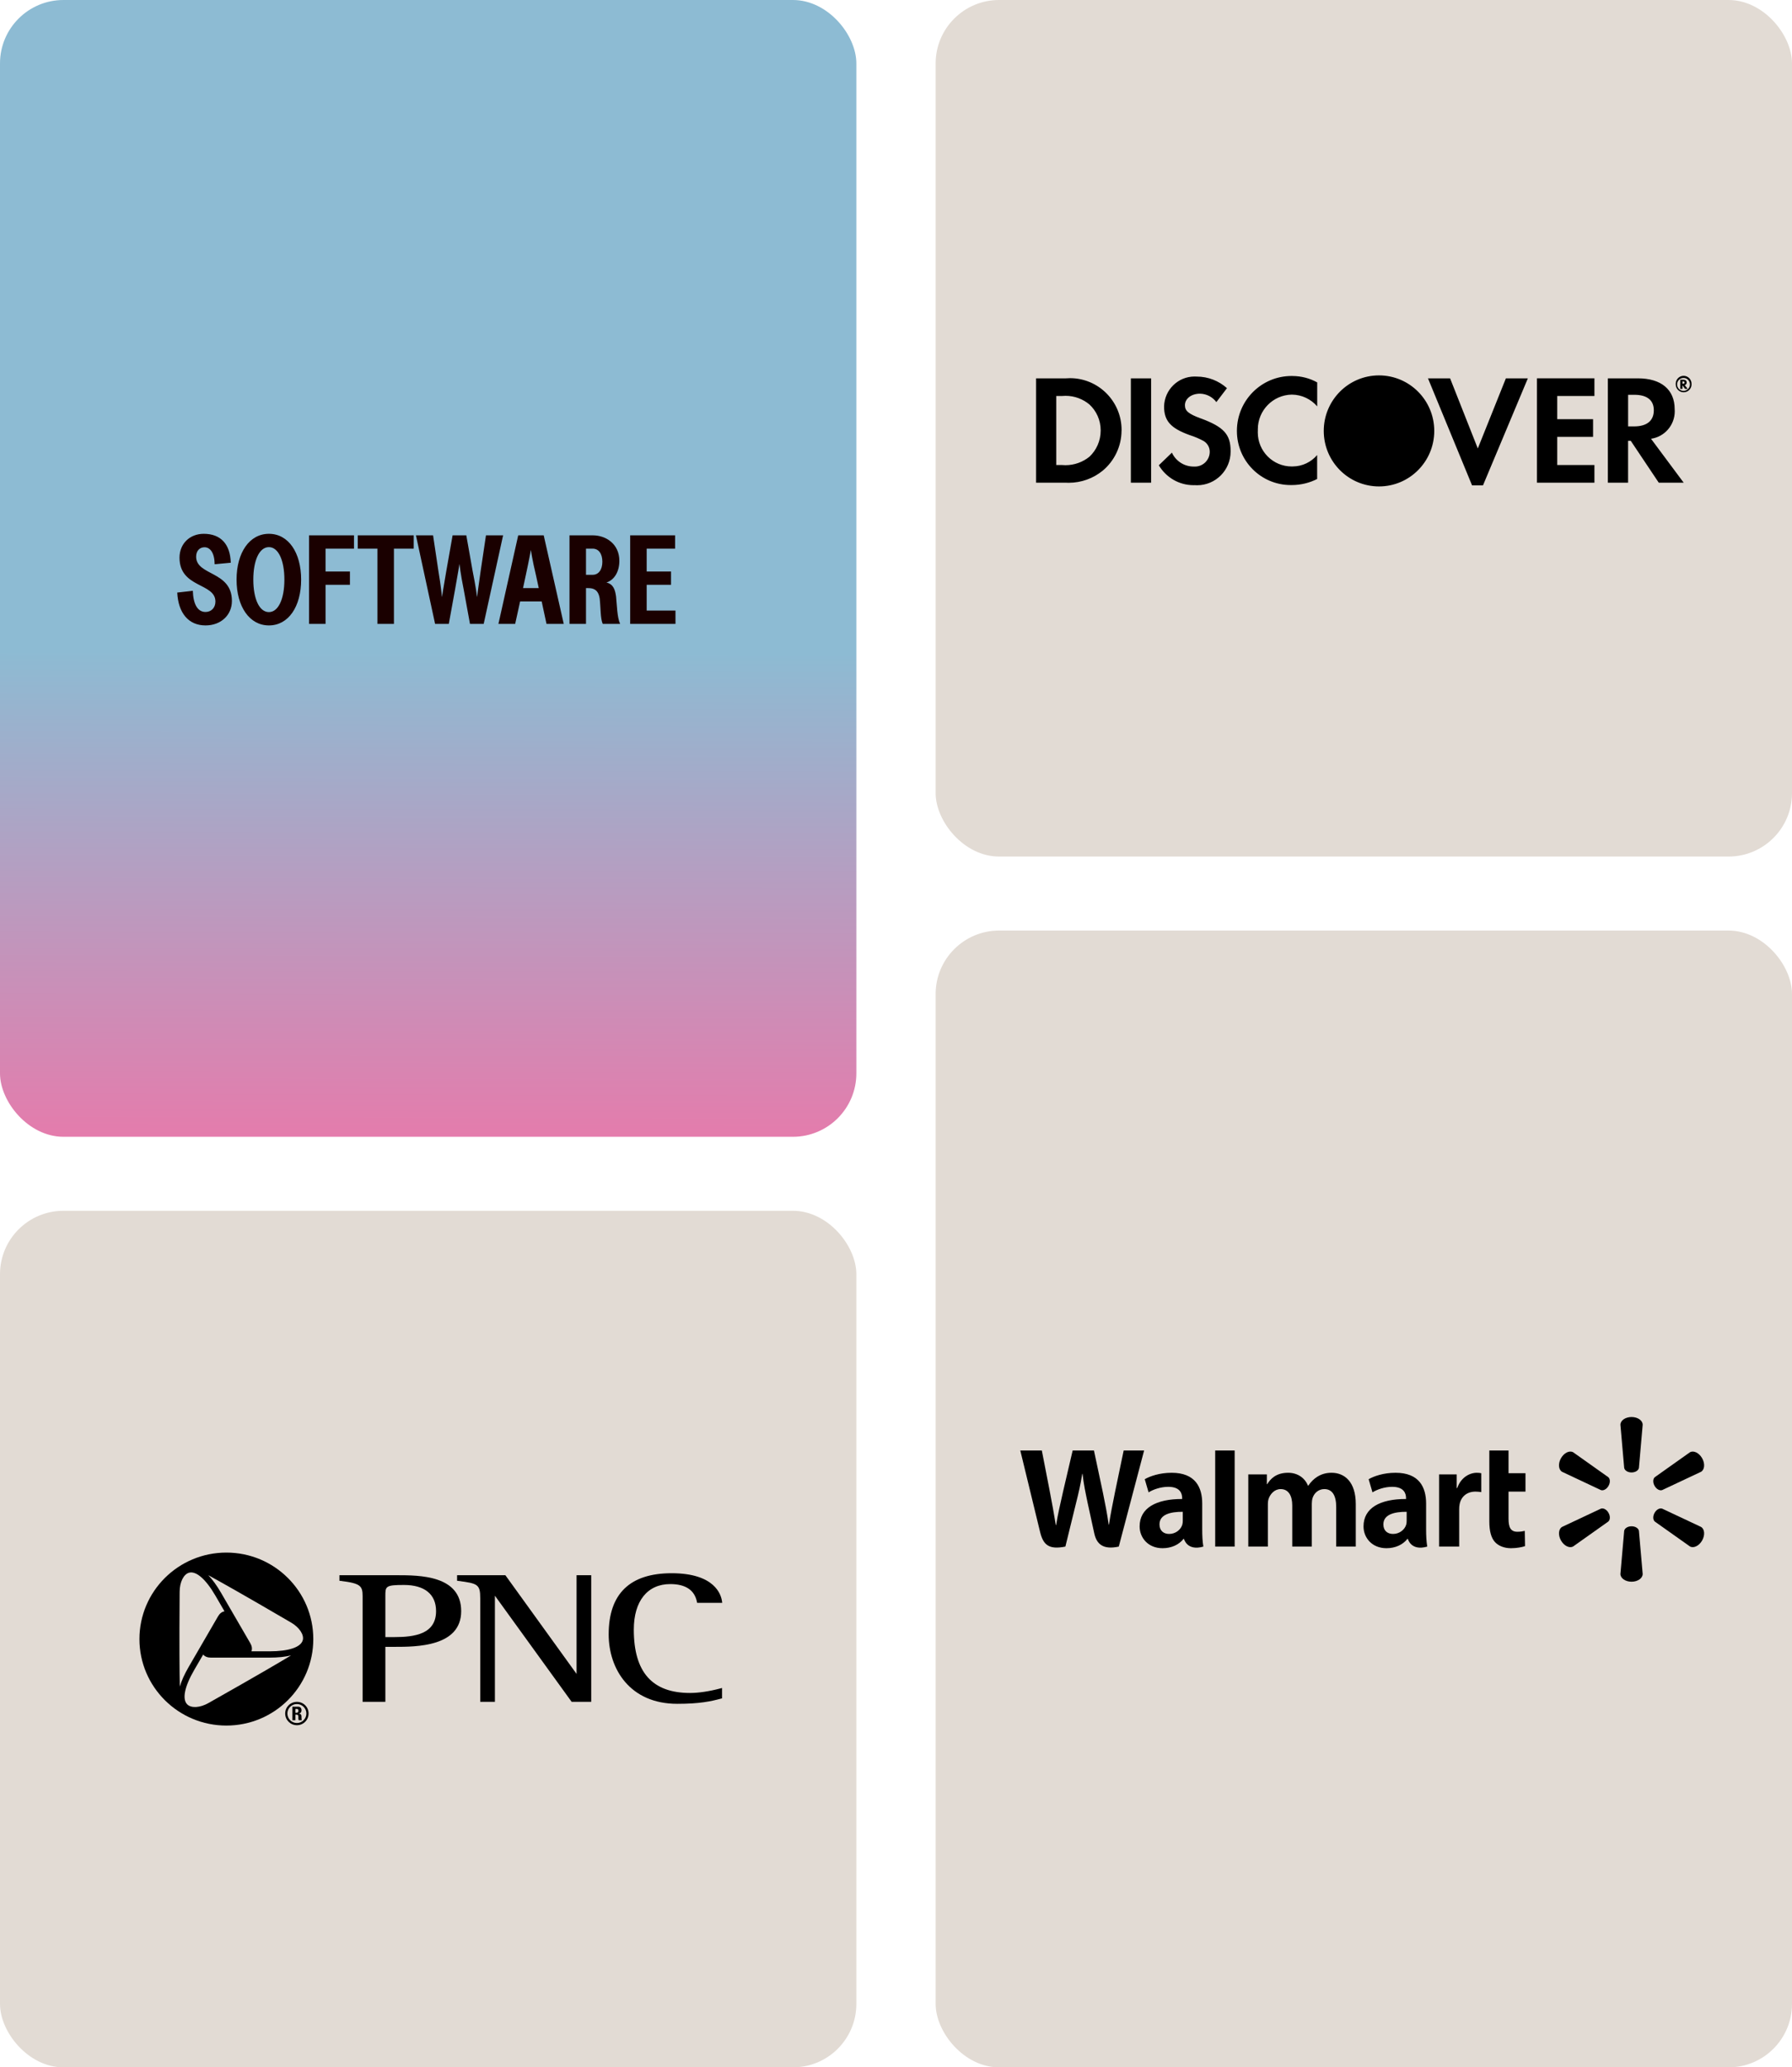 <?xml version="1.0" encoding="UTF-8"?> <svg xmlns="http://www.w3.org/2000/svg" width="339" height="391" viewBox="0 0 339 391" fill="none"><rect width="162" height="215" rx="12" fill="url(#paint0_linear_7479_2947)"></rect><path d="M38.88 118.288C35.64 118.288 33.72 115.912 33.528 112.072L36.48 111.736C36.552 114.208 37.344 115.744 38.88 115.744C39.936 115.744 40.752 114.976 40.752 113.776C40.752 110.2 33.96 111.256 33.96 105.472C33.96 102.808 35.928 100.96 38.544 100.96C41.808 100.96 43.56 102.976 43.656 106.432L40.608 106.72C40.584 104.536 39.744 103.504 38.688 103.504C37.8 103.504 37.104 104.152 37.104 105.28C37.104 108.928 43.872 107.944 43.872 113.656C43.872 116.344 41.784 118.288 38.88 118.288ZM50.871 118.288C47.199 118.288 44.751 114.736 44.751 109.624C44.751 104.512 47.199 100.96 50.871 100.96C54.567 100.96 56.967 104.512 56.967 109.624C56.967 114.736 54.567 118.288 50.871 118.288ZM47.919 109.624C47.919 113.248 49.047 115.768 50.871 115.768C52.671 115.768 53.799 113.248 53.799 109.624C53.799 106 52.671 103.48 50.871 103.48C49.047 103.48 47.919 106 47.919 109.624ZM58.469 118V101.248H66.965V103.768H61.589V108.088H66.197V110.608H61.589V118H58.469ZM71.402 118V103.768H67.682V101.248H78.266V103.768H74.522V118H71.402ZM82.309 118L78.685 101.248H81.925L82.933 107.992C83.461 111.088 83.605 112.936 83.605 112.936C83.605 112.936 83.893 111.064 84.421 108.04L85.621 101.248H88.213L89.413 108.016C90.037 111.088 90.253 112.936 90.253 112.936C90.253 112.936 90.469 111.064 90.925 108.016L91.933 101.248H95.173L91.501 118H88.909L87.733 111.568C87.109 108.472 86.917 106.648 86.917 106.648C86.917 106.648 86.629 108.52 86.077 111.544L84.901 118H82.309ZM94.288 118L98.032 101.248H102.856L106.648 118H103.384L102.472 113.752H98.392L97.456 118H94.288ZM98.944 111.232H101.92L101.416 108.904C100.672 105.832 100.432 104.008 100.432 104.008C100.432 104.008 100.096 105.88 99.448 108.88L98.944 111.232ZM107.735 118V101.248H112.127C114.671 101.248 117.167 102.904 117.167 106.072C117.167 108.136 116.207 109.696 114.719 110.176C116.063 110.464 116.375 111.616 116.543 112.816C116.711 114.4 116.735 116.752 117.311 118H114.023C113.567 117.016 113.639 114.856 113.447 113.2C113.183 111.52 112.271 111.232 111.287 111.232H110.855V118H107.735ZM110.855 108.712H112.127C113.231 108.712 113.951 107.752 113.951 106.24C113.951 104.704 113.231 103.768 112.127 103.768H110.855V108.712ZM119.214 118V101.248H127.71V103.768H122.334V108.088H126.942V110.608H122.334V115.48H127.782V118H119.214Z" fill="#1A0000"></path><rect y="229" width="162" height="162" rx="12" fill="#E2DBD4"></rect><path d="M55.89 323.214H56.151C56.336 323.214 56.454 323.309 56.454 323.55C56.454 323.716 56.384 323.928 56.151 323.928H55.89V323.214ZM55.89 324.29H56.038C56.49 324.29 56.443 324.551 56.443 324.853C56.443 325.025 56.443 325.195 56.52 325.35H57.092C57.037 325.244 57.026 324.764 57.026 324.598C57.026 324.139 56.645 324.107 56.52 324.101V324.089C56.901 324.032 57.037 323.787 57.037 323.462C57.037 323.024 56.782 322.787 56.384 322.787H55.307V325.35H55.89V324.29ZM56.169 321.876C54.938 321.876 53.951 322.853 53.951 324.078C53.951 325.302 54.938 326.29 56.169 326.29C57.395 326.29 58.376 325.302 58.376 324.078C58.376 322.853 57.395 321.876 56.169 321.876ZM56.169 325.877C55.17 325.877 54.366 325.067 54.366 324.078C54.366 323.09 55.17 322.289 56.169 322.289C57.15 322.289 57.96 323.09 57.96 324.078C57.96 325.067 57.15 325.877 56.169 325.877Z" fill="black"></path><path d="M42.825 293.642C33.742 293.642 26.379 300.967 26.379 310.001C26.379 319.036 33.742 326.359 42.825 326.359C51.905 326.359 59.268 319.036 59.268 310.001C59.268 300.967 51.905 293.642 42.825 293.642ZM33.98 301.577L33.986 301.026C33.993 299.226 34.744 297.717 35.778 297.445C37.128 297.088 38.948 298.686 40.772 301.829L42.467 304.75C41.974 304.835 41.557 305.162 41.235 305.72L35.7 315.26C34.891 316.648 34.332 317.899 34.017 318.994C34.015 318.977 34.015 318.961 34.015 318.941C33.959 316.423 33.908 311.368 33.98 301.577ZM39.911 321.829L39.429 322.102C37.857 322.999 36.172 323.105 35.416 322.349C34.43 321.364 34.911 318.997 36.735 315.855L38.435 312.927C38.759 313.315 39.248 313.508 39.893 313.508H50.962C52.577 313.508 53.944 313.367 55.056 313.093C55.039 313.102 55.026 313.107 55.01 313.12C52.847 314.424 48.468 317.002 39.911 321.829ZM50.962 312.318H47.567C47.739 311.845 47.666 311.326 47.344 310.772L41.808 301.235C41.001 299.843 40.193 298.735 39.397 297.916C39.415 297.925 39.429 297.933 39.444 297.943C41.661 299.149 46.086 301.632 54.569 306.59L55.056 306.872C56.621 307.78 57.554 309.179 57.276 310.207C56.912 311.548 54.611 312.318 50.962 312.318Z" fill="black"></path><path d="M74.55 309.628H72.901V301.867C72.901 300.045 72.901 299.766 76.398 299.766C80.327 299.766 82.491 301.524 82.491 304.715C82.491 309.044 78.476 309.628 74.55 309.628ZM75.079 297.923H64.457H64.215V298.974L64.429 298.999C68.211 299.456 68.595 299.95 68.595 301.87V321.869H72.901V311.471H74.638C78.73 311.471 87.244 311.471 87.244 304.715C87.244 297.923 79.33 297.923 75.079 297.923Z" fill="black"></path><path d="M111.602 297.926H109.072V316.591C108.404 315.666 95.605 297.926 95.605 297.926H86.469V298.972L86.68 299C90.377 299.479 90.849 299.642 90.849 302.284V321.869H93.623V301.796C94.294 302.723 108.139 321.869 108.139 321.869H111.845V297.926H111.602Z" fill="black"></path><path d="M115.146 309.113C115.146 315.649 119.157 322.246 128.115 322.246C132.369 322.246 134.465 321.78 136.412 321.261L136.591 321.214V319.25L136.262 319.338C134.193 319.89 132.16 320.194 130.538 320.194C123.38 320.194 119.9 316.274 119.9 308.207C119.9 302.816 122.477 299.599 126.793 299.599C129.688 299.599 131.386 300.729 131.842 302.959L131.881 303.152H136.623L136.588 302.88C136.427 301.629 135.265 297.547 127.058 297.547C119.154 297.547 115.146 301.438 115.146 309.113Z" fill="black"></path><rect x="177" width="162" height="162" rx="12" fill="#E2DBD4"></rect><path d="M208.218 81.413C208.218 81.404 208.218 81.392 208.218 81.379C208.218 79.452 207.404 77.716 206.097 76.503L206.093 76.499C204.873 75.482 203.294 74.863 201.57 74.863C201.317 74.863 201.065 74.875 200.817 74.9L200.846 74.896H199.816V87.95H200.846C201.057 87.971 201.301 87.984 201.545 87.984C203.269 87.984 204.857 87.381 206.106 86.372L206.093 86.385C207.404 85.147 208.218 83.394 208.218 81.446C208.218 81.433 208.218 81.421 208.218 81.409V81.413ZM212.167 81.442C212.151 84.482 210.774 87.199 208.62 89.005L208.603 89.018C206.858 90.447 204.609 91.311 202.161 91.311C201.962 91.311 201.764 91.306 201.566 91.294H201.594H196V71.557H201.628C201.863 71.536 202.136 71.523 202.413 71.523C207.805 71.523 212.176 75.914 212.176 81.33C212.176 81.367 212.176 81.404 212.176 81.446V81.442H212.167ZM312.859 77.592C312.859 75.673 311.561 74.668 309.175 74.668H307.997V80.648H309.117C311.561 80.644 312.859 79.573 312.859 77.592ZM312.326 82.979L318.511 91.294H313.798L308.493 83.365H307.992V91.294H304.164V71.557H309.849C314.265 71.557 316.804 73.692 316.804 77.384C316.812 77.504 316.82 77.646 316.82 77.787C316.82 80.424 314.881 82.609 312.359 82.979L312.33 82.983L312.326 82.979ZM318.673 72.354C318.673 72.204 318.565 72.13 318.363 72.13H318.288V72.582H318.358C318.561 72.582 318.673 72.508 318.673 72.354ZM318.702 72.832L319.268 73.546H318.768L318.284 72.873V73.546H317.871V71.814H318.425C318.842 71.814 319.074 72.001 319.074 72.35C319.074 72.358 319.074 72.367 319.074 72.375C319.074 72.599 318.917 72.79 318.706 72.832H318.702ZM290.754 91.294H301.625V87.95H294.587V82.621H301.368V79.278H294.587V74.896H301.625V71.552H290.754V91.294ZM279.561 84.819L274.322 71.561H270.138L278.478 91.805H280.541L289.03 71.561H284.874L279.561 84.819ZM213.929 91.294H217.762V71.557H213.929V91.294ZM319.694 72.682C319.682 72.018 319.144 71.482 318.478 71.482C317.809 71.482 317.263 72.03 317.263 72.703C317.263 73.376 317.804 73.924 318.478 73.924C318.822 73.924 319.132 73.783 319.351 73.554C319.562 73.334 319.694 73.035 319.694 72.707C319.694 72.699 319.694 72.691 319.694 72.686V72.682ZM320 72.678C320 72.682 320 72.686 320 72.691C320 73.521 319.33 74.194 318.503 74.194C317.676 74.194 317.006 73.521 317.006 72.691C317.006 72.686 317.006 72.682 317.006 72.678V72.661C317.006 72.636 317.002 72.607 317.002 72.582C317.002 71.752 317.672 71.079 318.499 71.079C319.326 71.079 319.996 71.752 319.996 72.582C319.996 72.616 319.996 72.649 319.992 72.682L320 72.678ZM227.135 79.132C224.836 78.277 224.158 77.716 224.158 76.645C224.158 75.403 225.362 74.456 227.016 74.456C228.277 74.485 229.393 75.1 230.096 76.042L230.104 76.051L232.11 73.413C230.596 72.055 228.587 71.224 226.387 71.224C226.37 71.224 226.354 71.224 226.337 71.224H226.342C226.234 71.216 226.11 71.212 225.982 71.212C222.843 71.212 220.288 73.733 220.214 76.869V76.877C220.214 79.598 221.45 80.989 225.051 82.289C226.077 82.617 226.953 82.999 227.785 83.456L227.706 83.415C228.397 83.834 228.851 84.586 228.851 85.446C228.851 85.45 228.851 85.454 228.851 85.458C228.839 86.999 227.59 88.245 226.052 88.245C225.99 88.245 225.928 88.245 225.866 88.241H225.874C225.854 88.241 225.825 88.241 225.8 88.241C223.993 88.241 222.43 87.178 221.706 85.637L221.694 85.608L219.217 88C220.569 90.268 223.005 91.763 225.787 91.763C225.87 91.763 225.953 91.763 226.036 91.759H226.023C226.155 91.767 226.308 91.776 226.466 91.776C229.964 91.776 232.8 88.926 232.8 85.413C232.8 85.363 232.8 85.317 232.8 85.271V85.28C232.792 82.152 231.498 80.732 227.144 79.128L227.135 79.132ZM244.456 71.112C244.419 71.112 244.369 71.112 244.324 71.112C238.634 71.112 234.02 75.731 233.991 81.438V81.442C233.991 81.467 233.991 81.496 233.991 81.521C233.991 87.165 238.543 91.738 244.163 91.738C244.233 91.738 244.303 91.738 244.369 91.738H244.361C244.365 91.738 244.365 91.738 244.369 91.738C246.119 91.738 247.772 91.315 249.228 90.563L249.17 90.592V86.061C248.049 87.377 246.396 88.212 244.547 88.22C244.494 88.22 244.427 88.225 244.361 88.225C240.813 88.225 237.94 85.338 237.94 81.774C237.94 81.645 237.944 81.521 237.952 81.396V81.413C237.948 81.346 237.948 81.272 237.948 81.197C237.948 77.612 240.813 74.697 244.369 74.634H244.374C246.288 74.647 248.004 75.502 249.174 76.848L249.182 76.856V72.325C247.822 71.565 246.201 71.116 244.473 71.116C244.469 71.116 244.465 71.116 244.465 71.116L244.456 71.112ZM271.325 81.5C271.325 87.298 266.644 92 260.872 92C255.099 92 250.419 87.298 250.419 81.5C250.419 75.706 255.091 71.004 260.859 71H260.872C266.644 71 271.325 75.702 271.325 81.5Z" fill="black"></path><rect x="177" y="176" width="162" height="215" rx="12" fill="#E2DBD4"></rect><path d="M308.645 278.487C309.367 278.487 309.961 278.108 310.041 277.617L310.754 269.467C310.754 268.661 309.821 268 308.647 268C307.474 268 306.541 268.661 306.541 269.467L307.254 277.617C307.332 278.107 307.927 278.487 308.647 278.487H308.645ZM304.287 281.033C304.649 280.401 304.622 279.692 304.24 279.377L297.612 274.677C296.923 274.274 295.89 274.759 295.304 275.787C294.715 276.814 294.82 277.961 295.507 278.364L302.845 281.818C303.304 281.99 303.93 281.659 304.289 281.028L304.287 281.033ZM313.006 281.028C313.368 281.659 313.99 281.99 314.449 281.818L321.788 278.365C322.48 277.961 322.578 276.814 321.995 275.788C321.406 274.761 320.371 274.274 319.683 274.678L313.055 279.377C312.677 279.692 312.648 280.402 313.009 281.033L313.006 281.028ZM308.645 288.668C309.367 288.668 309.961 289.044 310.041 289.535L310.754 297.684C310.754 298.492 309.821 299.152 308.647 299.152C307.474 299.152 306.541 298.492 306.541 297.684L307.254 289.535C307.332 289.044 307.927 288.668 308.647 288.668H308.645ZM313.006 286.122C313.368 285.489 313.99 285.161 314.449 285.335L321.788 288.787C322.48 289.19 322.578 290.338 321.995 291.366C321.406 292.389 320.371 292.877 319.683 292.474L313.055 287.779C312.677 287.462 312.648 286.751 313.009 286.121H313.006M304.287 286.121C304.649 286.751 304.622 287.462 304.24 287.78L297.612 292.475C296.923 292.877 295.89 292.39 295.304 291.366C294.715 290.338 294.82 289.191 295.507 288.787L302.845 285.335C303.304 285.162 303.93 285.49 304.289 286.122H304.287" fill="black"></path><path d="M266.103 287.632C266.103 287.883 266.081 288.142 266.012 288.37C265.727 289.316 264.75 290.116 263.528 290.116C262.508 290.116 261.699 289.535 261.699 288.31C261.699 286.434 263.759 285.916 266.104 285.929L266.103 287.632V287.632ZM269.782 284.363C269.782 281.27 268.463 278.549 264.007 278.549C261.72 278.549 259.904 279.192 258.913 279.766L259.639 282.253C260.545 281.68 261.988 281.205 263.354 281.205C265.614 281.199 265.984 282.488 265.984 283.313V283.508C261.057 283.501 257.943 285.211 257.943 288.693C257.943 290.821 259.529 292.815 262.286 292.815C263.981 292.815 265.4 292.137 266.249 291.05H266.333C266.333 291.05 266.895 293.41 269.998 292.507C269.836 291.526 269.782 290.478 269.782 289.219L269.782 284.363M193.014 274.337C193.014 274.337 196.233 287.557 196.747 289.703C197.347 292.207 198.428 293.129 201.543 292.507L203.553 284.31C204.063 282.274 204.404 280.821 204.733 278.751H204.79C205.021 280.843 205.348 282.28 205.767 284.317C205.767 284.317 206.585 288.038 207.005 289.992C207.425 291.946 208.594 293.177 211.645 292.507L216.436 274.336H212.569L210.933 282.192C210.493 284.478 210.094 286.267 209.787 288.358H209.732C209.452 286.285 209.096 284.57 208.65 282.342L206.948 274.336H202.918L201.097 282.14C200.581 284.512 200.097 286.427 199.791 288.448H199.735C199.421 286.545 199.002 284.138 198.549 281.842C198.549 281.842 197.468 276.26 197.087 274.336L193.014 274.337ZM223.75 287.632C223.75 287.883 223.727 288.142 223.658 288.37C223.373 289.316 222.395 290.116 221.173 290.116C220.153 290.116 219.345 289.535 219.345 288.31C219.345 286.434 221.405 285.916 223.75 285.929L223.75 287.632V287.632ZM227.428 284.363C227.428 281.27 226.109 278.549 221.654 278.549C219.366 278.549 217.549 279.192 216.558 279.766L217.283 282.253C218.189 281.68 219.632 281.205 220.998 281.205C223.26 281.199 223.631 282.488 223.631 283.313V283.508C218.701 283.501 215.588 285.211 215.588 288.693C215.588 290.821 217.174 292.815 219.929 292.815C221.626 292.815 223.044 292.137 223.895 291.05H223.977C223.977 291.05 224.541 293.41 227.643 292.507C227.48 291.526 227.428 290.478 227.428 289.219V284.363ZM233.566 288.65V274.337H229.883V292.507H233.566V288.65ZM281.743 274.337V287.741C281.743 289.59 282.091 290.884 282.833 291.676C283.483 292.368 284.55 292.816 285.831 292.816C286.92 292.816 287.991 292.608 288.497 292.42L288.449 289.537C288.073 289.629 287.641 289.704 287.05 289.704C285.795 289.704 285.376 288.898 285.376 287.239V282.11H288.583V278.633H285.376V274.337H281.743ZM272.238 278.857V292.507H276.037V285.518C276.037 285.14 276.059 284.811 276.119 284.51C276.4 283.045 277.517 282.11 279.122 282.11C279.562 282.11 279.877 282.158 280.218 282.207V278.633C279.932 278.576 279.737 278.549 279.381 278.549C277.964 278.549 276.351 279.466 275.674 281.432H275.571V278.857H272.238ZM236.145 278.857V292.507H239.846V284.503C239.846 284.127 239.89 283.73 240.02 283.385C240.327 282.58 241.075 281.636 242.269 281.636C243.764 281.636 244.461 282.901 244.461 284.727V292.506H248.16V284.404C248.16 284.046 248.209 283.614 248.314 283.298C248.618 282.38 249.424 281.635 250.535 281.635C252.049 281.635 252.776 282.878 252.776 285.027V292.506H256.477V284.466C256.477 280.226 254.328 278.548 251.903 278.548C250.829 278.548 249.981 278.817 249.215 279.288C248.571 279.686 247.993 280.249 247.489 280.989H247.434C246.85 279.518 245.473 278.548 243.68 278.548C241.377 278.548 240.341 279.719 239.713 280.711H239.658V278.856H236.145" fill="black"></path><defs><linearGradient id="paint0_linear_7479_2947" x1="77.115" y1="0" x2="76.582" y2="214.999" gradientUnits="userSpaceOnUse"><stop offset="0.573" stop-color="#8DBBD3"></stop><stop offset="1" stop-color="#E47CAC"></stop></linearGradient></defs></svg> 